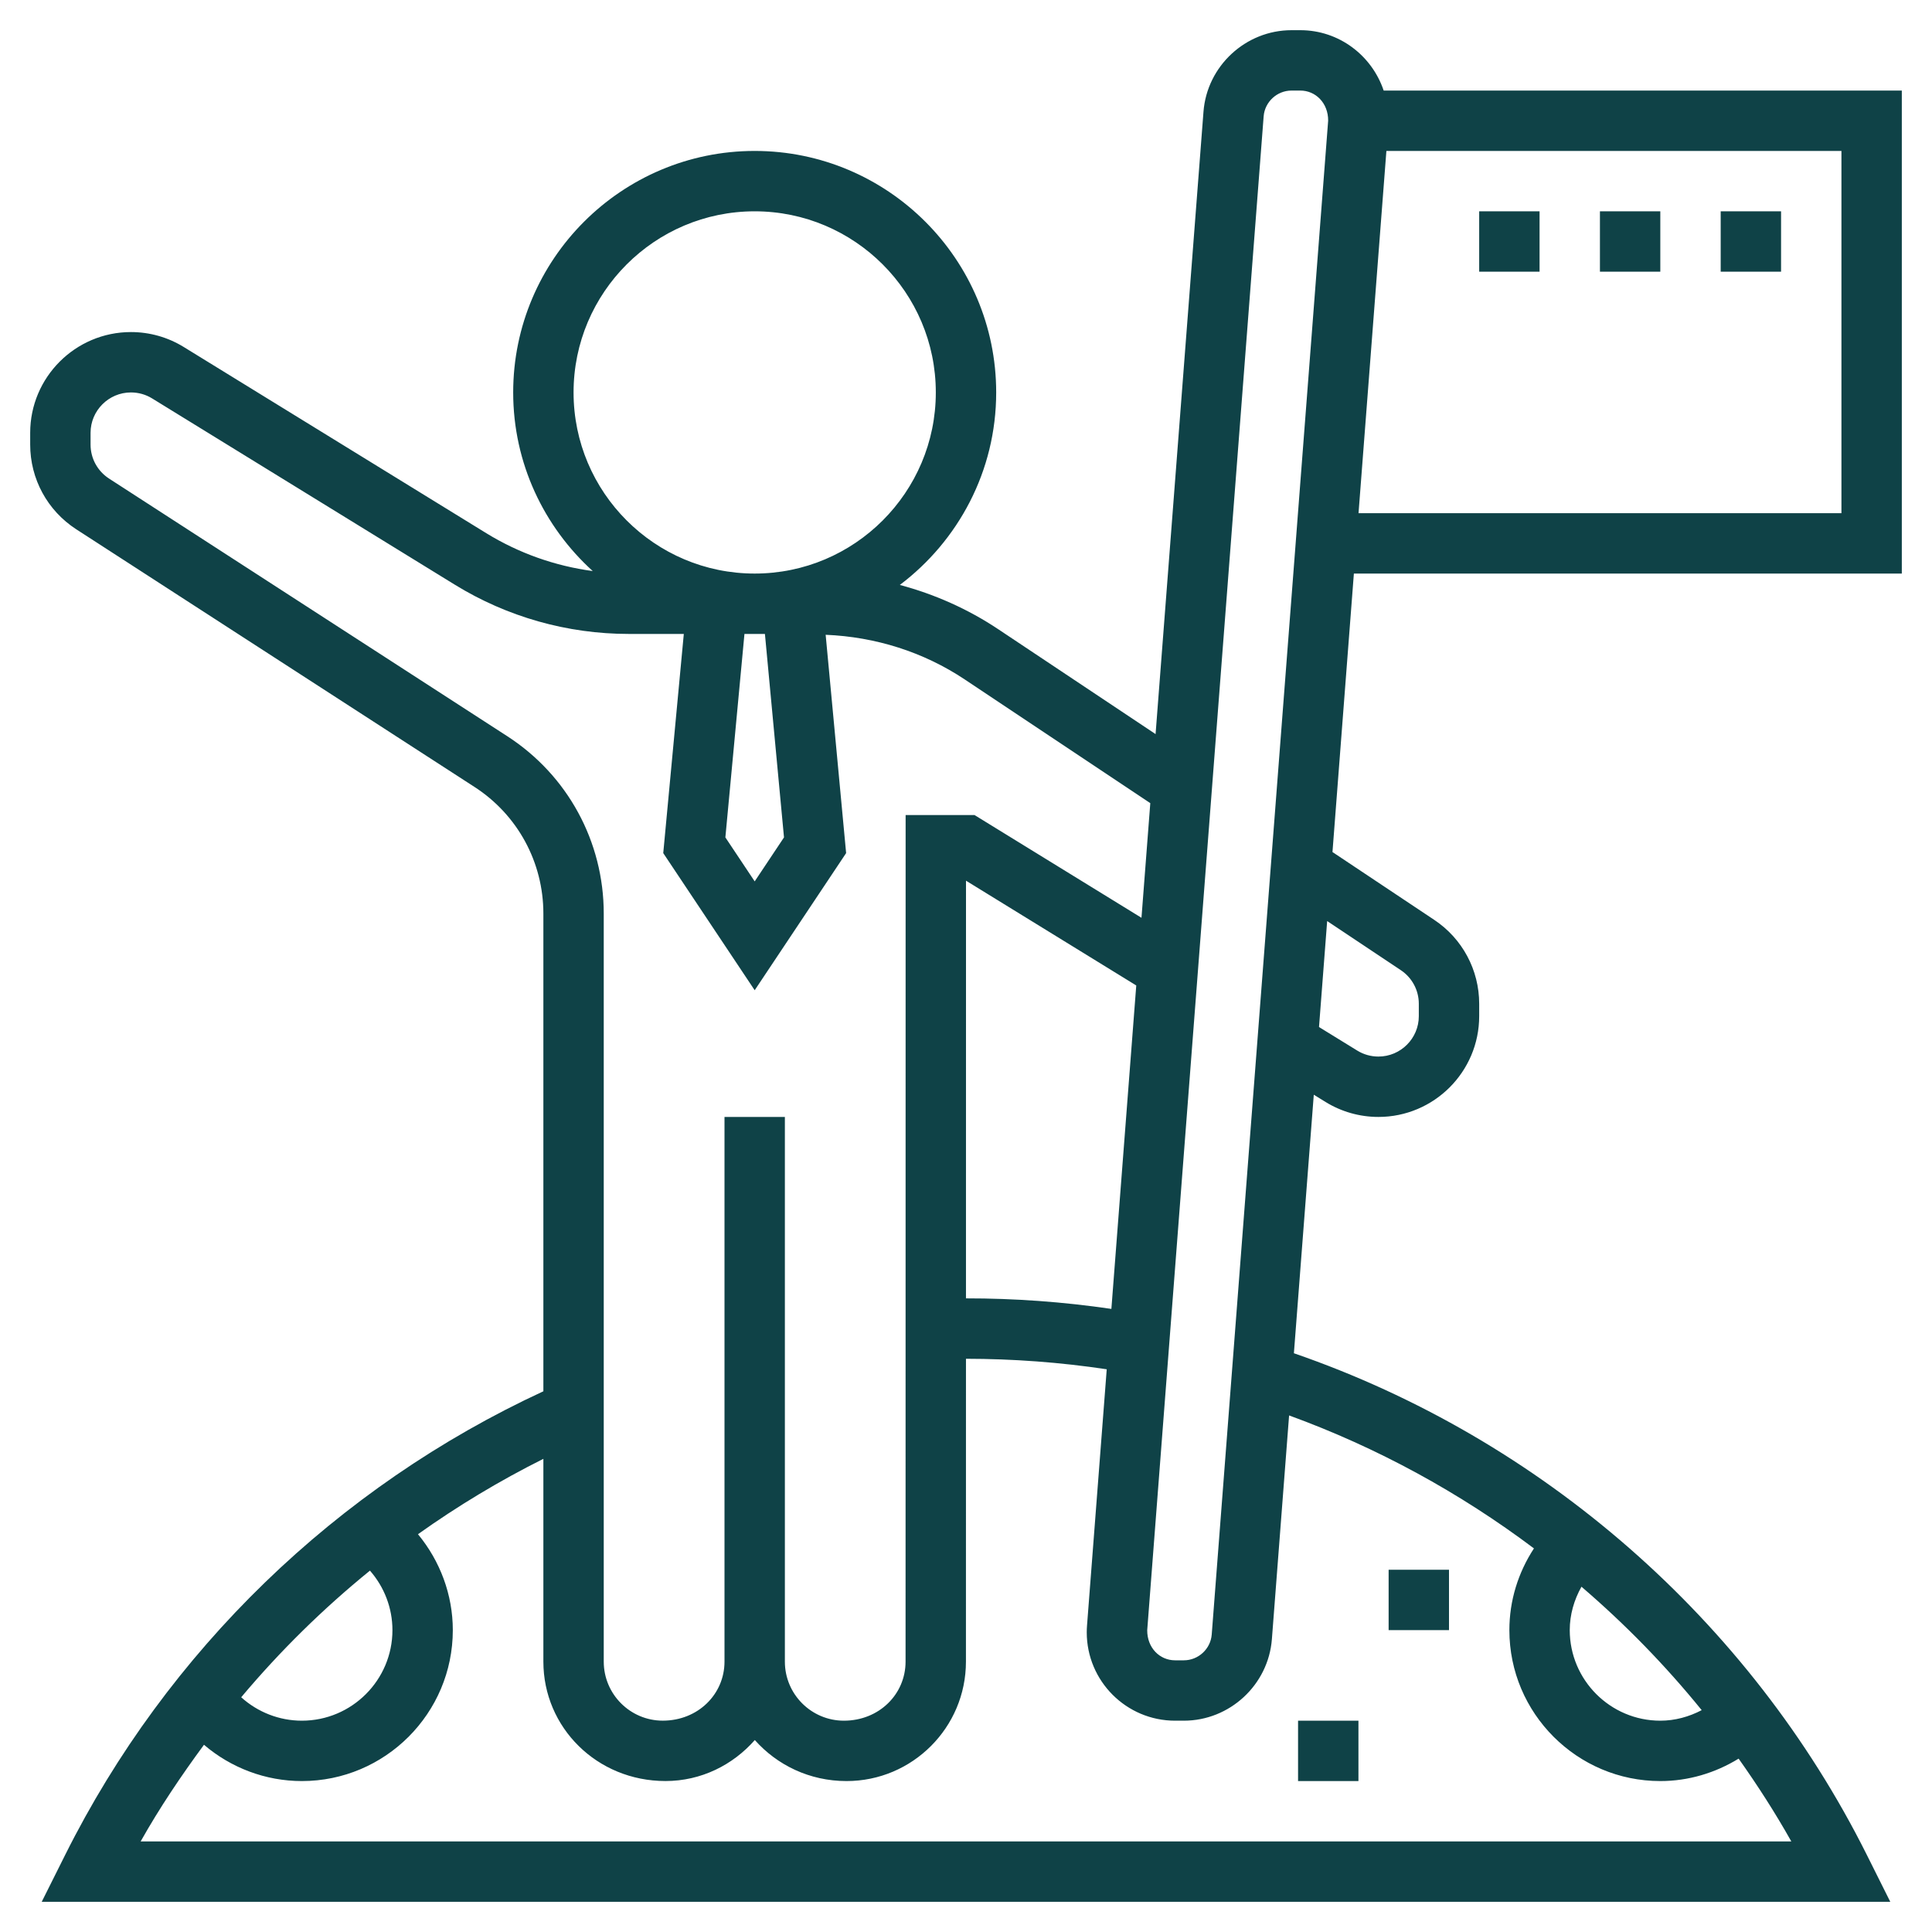 <?xml version="1.0"?>
<svg xmlns="http://www.w3.org/2000/svg" id="Layer_5" enable-background="new 0 0 64 64" height="512px" viewBox="0 0 64 64" width="512px" class=""><g><path d="m63 19v-16h-17.164c-.39-1.158-1.474-2-2.762-2h-.29c-1.52 0-2.801 1.187-2.917 2.701l-1.587 20.617-5.207-3.471c-1.008-.673-2.111-1.162-3.265-1.47 1.935-1.461 3.192-3.772 3.192-6.377 0-4.411-3.589-8-8-8s-8 3.589-8 8c0 2.346 1.021 4.453 2.635 5.917-1.244-.167-2.444-.59-3.522-1.252l-10.026-6.17c-.525-.324-1.13-.495-1.749-.495-1.84 0-3.338 1.497-3.338 3.338v.39c0 1.137.57 2.185 1.524 2.804l13.192 8.535c1.43.924 2.284 2.494 2.284 4.198v15.823c-6.849 3.17-12.46 8.595-15.839 15.354l-.779 1.558h61.236l-.779-1.559c-3.886-7.772-10.775-13.783-18.977-16.613l.659-8.564.391.241c.526.324 1.131.495 1.75.495 1.84 0 3.338-1.497 3.338-3.338v-.411c0-1.118-.556-2.157-1.486-2.777l-3.374-2.249.709-9.225zm-2-2h-15.997l.923-12h15.074zm-19.14-13.146c.037-.478.443-.854.924-.854h.29c.51 0 .926.415.923.997l-3.857 50.149c-.037.478-.443.854-.924.854h-.29c-.511 0-.926-.415-.923-.997zm-5.044 39.505c-1.593-.233-3.208-.351-4.817-.349l.001-13.836 5.64 3.471zm-10.845-15.619-.971 1.457-.971-1.457.632-6.74h.339.339zm-6.971-14.74c0-3.309 2.691-6 6-6s6 2.691 6 6-2.691 6-6 6-6-2.691-6-6zm-2.197 11.387-13.191-8.534c-.383-.249-.612-.669-.612-1.125v-.39c0-.737.601-1.338 1.338-1.338.248 0 .49.068.701.198l10.026 6.17c1.735 1.068 3.729 1.632 5.766 1.632h1.821l-.681 7.26 3.029 4.543 3.029-4.543-.678-7.232c1.647.069 3.237.565 4.614 1.484l6.14 4.093-.292 3.798-5.53-3.403h-2.283l-.002 28.045c0 1.078-.877 1.955-2.043 1.955-1.078 0-1.955-.877-1.955-1.955v-.001-17.044-1h-2v1 17.044c0 1.078-.877 1.955-2.045 1.955-1.078 0-1.955-.877-1.955-1.955v-24.779c0-2.386-1.195-4.583-3.197-5.878zm-4.548 27.642c.475.542.745 1.241.745 1.971 0 1.654-1.346 3-3 3-.752 0-1.464-.283-2.01-.776 1.286-1.531 2.713-2.935 4.265-4.195zm44.116 4.622c-.421.22-.885.349-1.371.349-1.654 0-3-1.346-3-3 0-.513.143-1 .388-1.438 1.446 1.239 2.781 2.607 3.983 4.089zm-5.557-5.358c-.523.801-.814 1.728-.814 2.707 0 2.757 2.243 5 5 5 .93 0 1.818-.267 2.594-.743.626.882 1.213 1.795 1.746 2.743h-54.681c.628-1.117 1.343-2.176 2.098-3.202.895.764 2.038 1.202 3.243 1.202 2.757 0 5-2.243 5-5 0-1.172-.421-2.29-1.154-3.177 1.315-.936 2.701-1.771 4.154-2.497v6.718c0 2.181 1.774 3.955 4.045 3.955 1.183 0 2.234-.533 2.959-1.358.735.826 1.808 1.359 3.039 1.359 2.181 0 3.955-1.774 3.955-3.955l.001-10.034c1.557.001 3.122.117 4.663.348l-.653 8.489c-.006.076-.009.15-.009.226 0 1.614 1.312 2.926 2.926 2.926h.29c1.52 0 2.801-1.187 2.917-2.701l.57-7.411c2.918 1.062 5.65 2.555 8.111 4.405zm-4.41-19.155c.373.249.596.665.596 1.113v.411c0 .737-.601 1.338-1.338 1.338-.248 0-.49-.068-.701-.198l-1.267-.78.27-3.511z" data-original="#000000" class="active-path" data-old_color="#000000" fill="#0F4247"/><path d="m57 7h2v2h-2z" data-original="#000000" class="active-path" data-old_color="#000000" fill="#0F4247"/><path d="m53 7h2v2h-2z" data-original="#000000" class="active-path" data-old_color="#000000" fill="#0F4247"/><path d="m49 7h2v2h-2z" data-original="#000000" class="active-path" data-old_color="#000000" fill="#0F4247"/><path d="m46 52h2v2h-2z" data-original="#000000" class="active-path" data-old_color="#000000" fill="#0F4247"/><path d="m43 57h2v2h-2z" data-original="#000000" class="active-path" data-old_color="#000000" fill="#0F4247"/></g> </svg>
